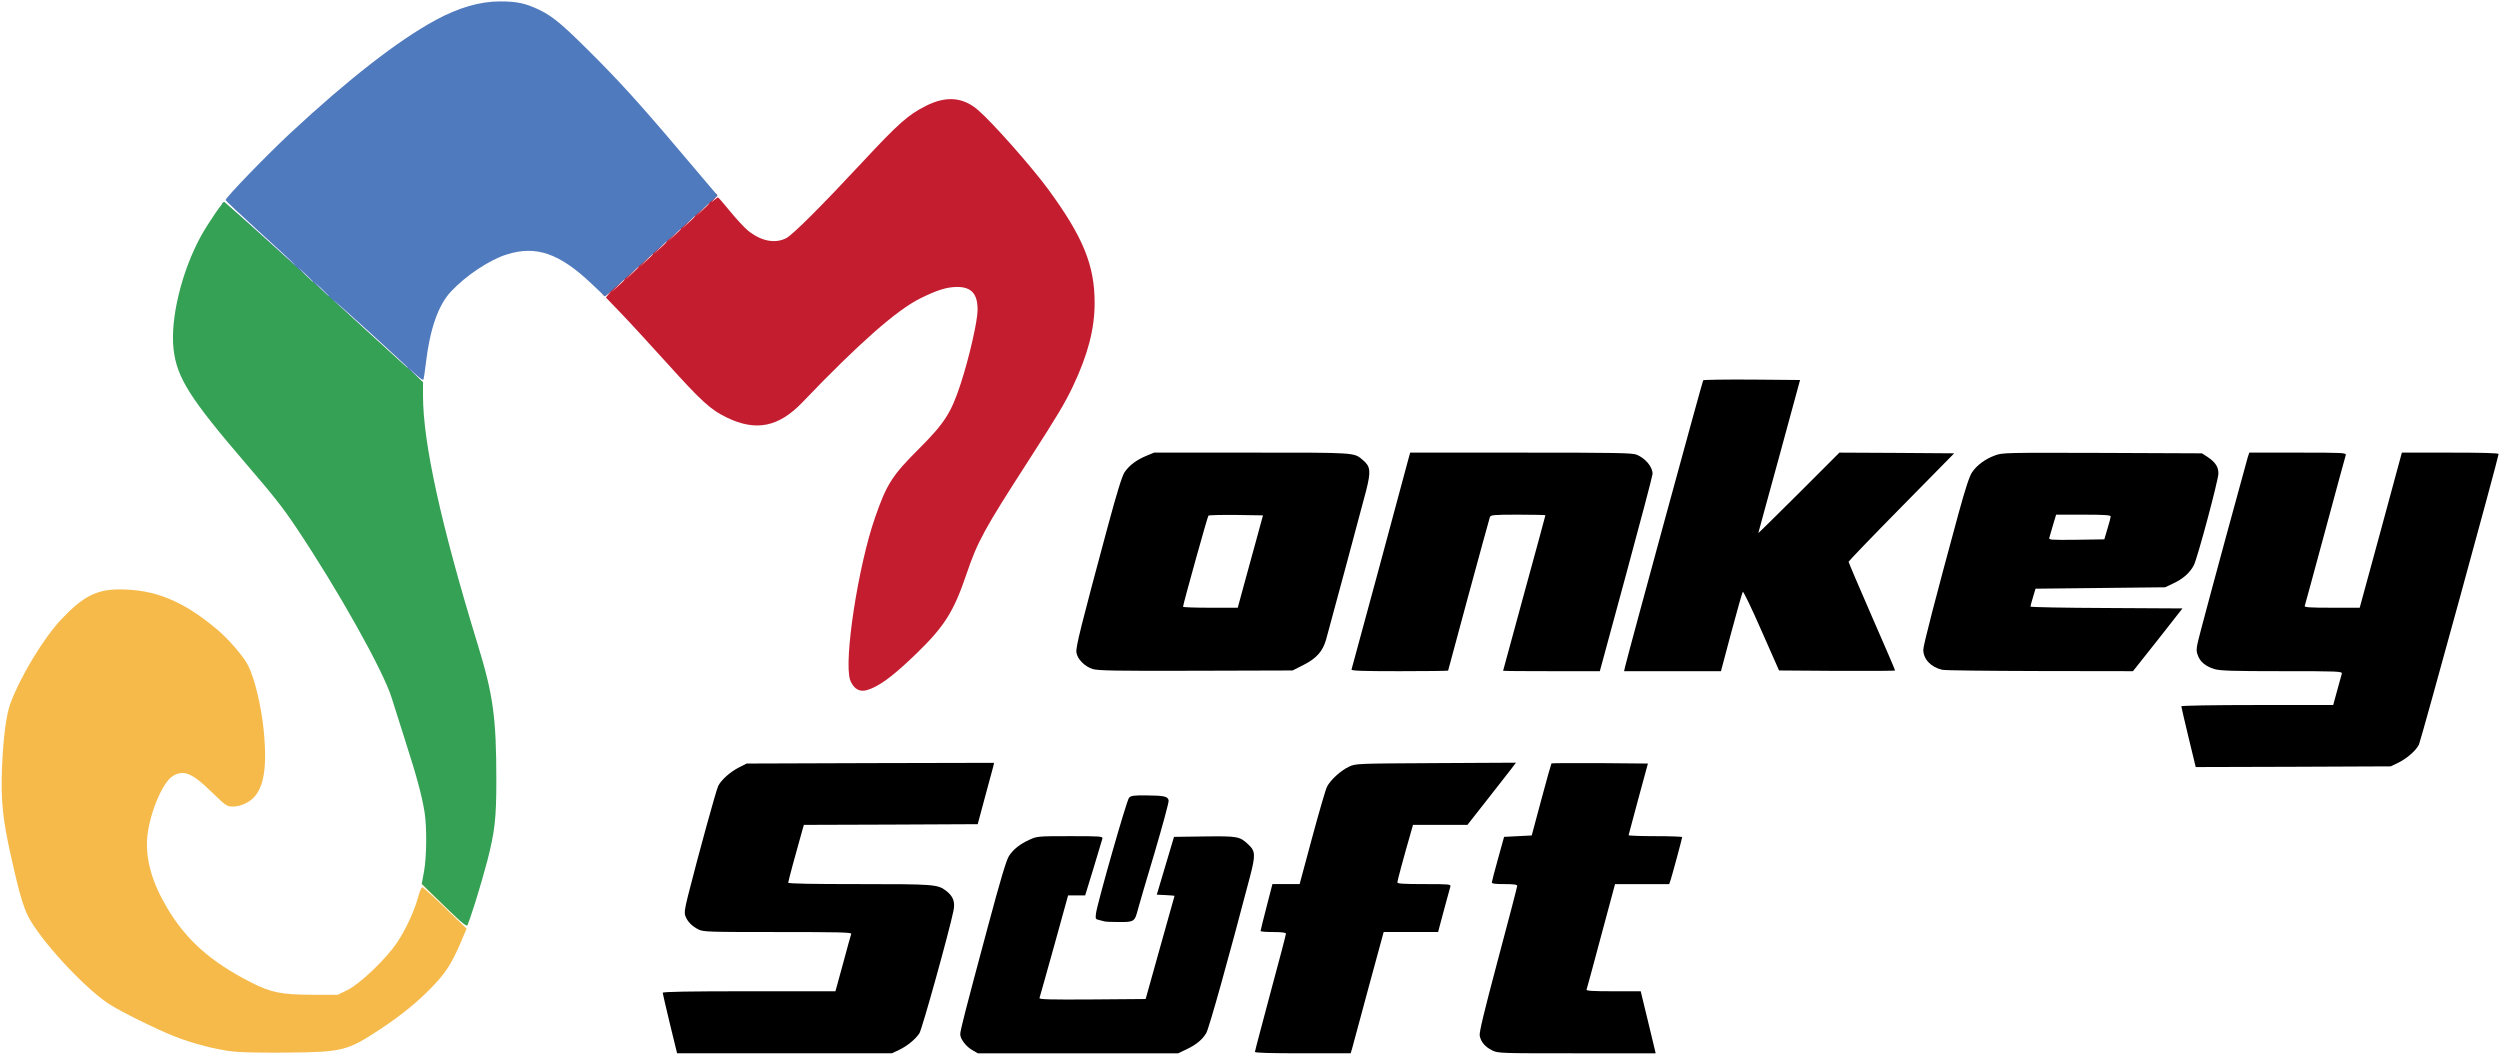 <?xml version="1.0" encoding="utf-8"?>
<!DOCTYPE svg PUBLIC "-//W3C//DTD SVG 1.0//EN" "http://www.w3.org/TR/2001/REC-SVG-20010904/DTD/svg10.dtd">
<svg version="1.0" xmlns="http://www.w3.org/2000/svg" width="1773px" height="748px" viewBox="0 0 1773 748" preserveAspectRatio="xMidYMid meet">
 <g fill="#000000">
  <path d="M475.1 726.1 c-2.8 -11.6 -5.1 -21.5 -5.1 -22 0 -0.8 19 -1.1 61.3 -1.1 l61.2 0 5.4 -19.7 c2.9 -10.8 5.5 -20.2 5.8 -21 0.4 -1.1 -8.6 -1.3 -52.1 -1.3 -49.8 0 -52.9 -0.1 -56.4 -1.9 -4.5 -2.3 -7.7 -5.6 -9.1 -9.4 -0.9 -2.3 -0.5 -5.1 1.9 -14.7 7.2 -28.5 20 -75.1 21.4 -77.7 2.2 -4.3 8.5 -9.9 14.6 -13 l5.5 -2.8 87.8 -0.3 87.7 -0.2 -0.6 2.7 c-0.4 1.5 -3 11.3 -5.9 21.8 l-5.1 19 -61.7 0.3 -61.6 0.2 -1.5 5.3 c-4.1 14.3 -9.6 34.8 -9.6 35.7 0 0.7 17.3 1 50.3 1 52.9 0 55.6 0.2 61.5 4.6 5.3 4.1 6.7 7.9 5.4 14.4 -3.2 15.4 -22.4 84.4 -24.2 86.9 -3.1 4.5 -8.9 9.1 -14.4 11.7 l-5.1 2.4 -76.2 0 -76.1 0 -5.1 -20.9z"/>
  <path d="M689.5 744.7 c-4.4 -2.5 -8.5 -7.9 -8.5 -11.2 0 -2.7 3.5 -16.3 19.6 -76.3 9 -33.6 13.1 -47.3 15 -50.2 3.2 -4.8 7.6 -8.3 14.6 -11.5 5.1 -2.4 6 -2.5 28.7 -2.5 21.7 0 23.3 0.1 22.9 1.8 -0.3 0.9 -3.1 10.4 -6.3 21 l-5.9 19.2 -6 0 -6.1 0 -9.9 35.8 c-5.5 19.6 -10.1 36.3 -10.4 37 -0.3 1 7.3 1.2 37.4 1 l37.9 -0.3 10.2 -36.5 c5.6 -20.1 10.2 -36.6 10.3 -36.7 0 -0.1 -2.8 -0.3 -6.3 -0.5 l-6.3 -0.3 6.1 -20.5 6.1 -20.5 21.7 -0.3 c23.6 -0.3 24.9 0 30.9 5.6 5.2 4.8 5.3 7.5 1.3 22.9 -15.2 58 -29 107.4 -31 110.9 -2.8 4.8 -7.4 8.5 -14.7 11.9 l-5.3 2.5 -71 0 -71 0 -4 -2.3z"/>
  <path d="M890 746 c0 -0.6 5 -19.4 11 -41.9 6.1 -22.4 11 -41.3 11 -41.9 0 -0.8 -2.8 -1.2 -9 -1.2 -4.9 0 -9 -0.3 -9 -0.7 0 -0.5 1.9 -8.1 4.2 -17 l4.2 -16.3 9.6 0 9.7 0 8.8 -32.7 c4.9 -18.1 9.6 -34.4 10.6 -36.3 2.3 -4.7 9.8 -11.6 15.7 -14.3 4.6 -2.2 5.4 -2.2 61.5 -2.5 l56.8 -0.3 -3.3 4.4 c-1.8 2.3 -9.6 12.2 -17.2 22 l-13.9 17.7 -19.3 0 -19.3 0 -1.5 5.3 c-5.3 18.4 -9.6 34.4 -9.6 35.5 0 0.9 4.5 1.2 19.1 1.2 17.7 0 19 0.1 18.5 1.8 -0.7 2.2 -6.1 22.4 -7.6 28 l-1.1 4.2 -19.3 0 -19.3 0 -10.7 39.3 c-5.8 21.5 -11.1 40.9 -11.6 43 l-1.1 3.7 -33.9 0 c-22.9 0 -34 -0.3 -34 -1z"/>
  <path d="M1058.2 744.9 c-5 -2.5 -7.9 -5.9 -8.8 -10.4 -0.4 -2.4 3 -16.5 13 -54.1 7.5 -28 13.6 -51.5 13.6 -52.1 0 -1 -2.5 -1.3 -9 -1.3 -6.6 0 -9 -0.3 -9 -1.2 0.1 -0.7 2 -8.3 4.4 -16.8 l4.3 -15.5 9.8 -0.5 9.8 -0.5 6.8 -25.4 c3.7 -13.9 7 -25.5 7.2 -25.7 0.2 -0.2 15.7 -0.3 34.4 -0.2 l34 0.3 -6.8 25 c-3.7 13.8 -6.8 25.3 -6.9 25.8 0 0.4 8.6 0.7 19 0.7 10.5 0 19 0.3 19 0.7 0 0.7 -6.6 25.3 -8.1 30.1 l-1.1 3.2 -19.2 0 -19.2 0 -9.9 36.8 c-5.4 20.2 -10 37.3 -10.3 38 -0.3 0.9 3.9 1.2 19 1.2 l19.4 0 4.8 19.8 c2.6 10.8 5 20.7 5.3 22 l0.5 2.2 -55.8 0 c-54.9 0 -56 0 -60.2 -2.1z"/>
  <path d="M783.5 653.5 c-0.5 -0.2 -2.3 -0.6 -3.9 -1 -2.7 -0.6 -2.8 -0.8 -2.3 -4.9 1.1 -7.6 21.7 -80 23.4 -81.8 1.4 -1.5 3.2 -1.8 12.2 -1.7 12.8 0.1 15.5 0.7 15.9 3.7 0.2 1.2 -4.4 18 -10.1 37.4 -5.8 19.4 -11.1 37.3 -11.7 39.8 -2.2 8.6 -2.8 9 -13.3 8.9 -5 0 -9.6 -0.2 -10.2 -0.4z"/>
  <path d="M1552.1 522.9 c-2.8 -11.6 -5.1 -21.5 -5.1 -22 0 -0.5 22.7 -0.9 53.9 -0.9 l53.8 0 2.8 -10.2 c1.5 -5.7 3 -11.1 3.3 -12 0.4 -1.7 -2.1 -1.8 -42.5 -1.8 -35.5 0 -43.8 -0.3 -47.9 -1.5 -6.3 -2 -10.2 -5.2 -11.8 -10 -1.3 -3.5 -1.1 -5 2.6 -18.9 4.7 -18.1 31.5 -116.7 32.9 -121.3 l1.1 -3.3 34.4 0 c32.4 0 34.5 0.1 34 1.8 -0.3 0.9 -6.9 25.1 -14.6 53.7 -7.7 28.6 -14.3 52.6 -14.5 53.3 -0.3 0.9 3.9 1.2 19.3 1.2 l19.7 0 15 -55 14.9 -55 34.3 0 c22.8 0 34.3 0.3 34.3 1 0 2.3 -55.2 203.5 -56.5 206.1 -2.3 4.4 -8.3 9.6 -14.4 12.7 l-5.6 2.7 -69.2 0.3 -69.1 0.2 -5.1 -21.1z"/>
  <path d="M775 474.5 c-5.7 -1.8 -10.9 -7 -11.6 -11.7 -0.6 -3.6 3 -18 22.2 -89.3 6.8 -25.2 10.2 -36 12 -38.7 3.4 -4.9 8.4 -8.6 15.3 -11.5 l5.6 -2.3 69.3 0 c74.8 0 72.3 -0.2 78.9 5.4 5.3 4.5 5.6 7.9 2.2 21.4 -3.4 13.1 -26.2 97.8 -28.5 106 -2.4 8.2 -6.8 13.1 -15.8 17.7 l-7.9 4 -68.6 0.2 c-56.6 0.2 -69.4 -0.1 -73.1 -1.2z m106.8 -58.2 c2.3 -8.2 6.3 -22.9 9 -32.8 l4.9 -18 -19 -0.3 c-10.5 -0.1 -19.4 0.1 -19.7 0.5 -0.7 0.8 -18 63 -18 64.6 0 0.4 8.7 0.7 19.4 0.7 l19.4 0 4 -14.7z"/>
  <path d="M958.5 474.8 c0.4 -1 35.1 -129.5 40.4 -149.5 l1.2 -4.3 78.5 0 c68.6 0 78.9 0.2 82.2 1.5 6.3 2.7 11.2 8.6 11.2 13.6 0 1.2 -8.4 33.1 -18.7 71 l-18.7 68.9 -34.3 0 c-18.9 0 -34.3 -0.1 -34.3 -0.3 0 -0.2 6.8 -25 15 -55.1 8.3 -30.1 15 -55 15 -55.2 0 -0.2 -8.7 -0.4 -19.4 -0.4 -17.7 0 -19.5 0.2 -20 1.8 -1.1 3.4 -29.6 108.3 -29.6 108.8 0 0.2 -15.5 0.4 -34.5 0.4 -27.1 0 -34.3 -0.3 -34 -1.2z"/>
  <path d="M1152.4 473.3 c2.9 -12.1 55 -203 55.5 -203.6 0.4 -0.4 16 -0.6 34.7 -0.5 l34 0.3 -14.7 54 c-8.2 29.7 -14.8 54.2 -14.9 54.5 0 0.3 12.9 -12.5 28.8 -28.3 l28.7 -28.7 40.7 0.2 40.7 0.3 -37.4 38 c-20.6 20.9 -37.4 38.4 -37.5 38.9 0 0.4 7.4 17.9 16.5 38.7 9.1 20.8 16.5 38 16.5 38.4 0 0.3 -18.5 0.4 -41.1 0.3 l-41.2 -0.3 -12.5 -28.3 c-6.8 -15.6 -12.8 -28 -13.2 -27.5 -0.4 0.4 -4 13.3 -8.1 28.5 l-7.4 27.8 -34.4 0 -34.3 0 0.6 -2.7z"/>
  <path d="M1377.4 475 c-8 -1.8 -13.4 -7.6 -13.4 -14.2 0 -3.1 8.4 -35.7 24.9 -96.3 5 -18.2 7.9 -27.1 9.8 -29.7 3.4 -5 9.3 -9.3 16.1 -11.8 5.3 -2 7.2 -2 76.1 -1.8 l70.7 0.3 4.2 2.7 c5.3 3.6 7.5 6.9 7.5 11.6 -0.1 4.9 -14.7 59.5 -17.4 65 -2.8 5.4 -7.7 9.8 -14.9 13.1 l-5.5 2.6 -45.9 0.5 -46 0.5 -1.8 6 c-1 3.3 -1.8 6.3 -1.8 6.7 0 0.4 24.3 0.9 53.9 1 l53.9 0.3 -17.5 22.3 -17.6 22.2 -66.1 -0.1 c-36.4 -0.1 -67.5 -0.4 -69.2 -0.9z m117.2 -100 c1.3 -4.1 2.3 -8.1 2.3 -8.7 0.1 -1 -4.4 -1.3 -19.3 -1.3 l-19.4 0 -2.2 7.3 c-1.1 3.9 -2.3 8 -2.6 9 -0.5 1.6 0.7 1.7 19.2 1.5 l19.8 -0.3 2.2 -7.5z"/>
 </g>
 <g fill="#c41d30">
  <path d="M606.7 488 c-1.4 -1.1 -3.1 -3.7 -3.8 -5.8 -4.6 -13.7 5.7 -80.8 17.7 -115.2 8.2 -23.6 12.1 -29.8 31.2 -48.8 18 -18 22.8 -25.4 29.5 -46 6 -18.3 11.9 -44.1 12 -52.2 0.1 -11.6 -4.3 -16.5 -14.6 -16.5 -7.4 0.1 -14.1 2.2 -26.2 8.2 -16.7 8.3 -43.8 32.2 -83.4 73.6 -16.9 17.6 -32.9 20.8 -53.5 10.9 -11.6 -5.6 -17.8 -11.2 -42.8 -38.9 -12.3 -13.6 -27 -29.6 -32.7 -35.5 l-10.4 -10.8 1.9 -2.3 1.9 -2.2 -2.3 1.9 c-1.7 1.5 -2.5 1.7 -3.4 0.8 -1 -1 -0.8 -1.6 0.7 -3.1 1.5 -1.3 57.5 -51.6 75.2 -67.4 1.3 -1.2 2.9 -1.7 3.9 -1.3 1.5 0.6 1.4 1.1 -1.2 3.9 -2.4 2.6 -2.4 2.8 -0.3 0.9 1.4 -1.2 2.8 -2.2 3.1 -2.2 0.3 0 4.2 4.5 8.6 9.9 4.5 5.5 10.1 11.5 12.5 13.5 9.2 7.5 19 9.6 27.1 5.6 4.5 -2.2 24.4 -22 54.2 -54 25.7 -27.6 32.4 -33.5 45 -39.9 14.5 -7.3 26.5 -6.3 37.3 3.2 10.1 8.7 38 40.3 49.3 55.7 24.9 33.9 33.2 54.2 33.1 81 0 18.3 -4.8 36.6 -15.3 58.8 -6 12.5 -10.7 20.4 -31.8 53.2 -31.2 48.4 -35.9 56.9 -43.8 80.2 -9.1 26.8 -15.7 37.2 -36 56.8 -13.4 12.9 -22.5 20.2 -29.9 23.6 -6.1 2.9 -9.5 3 -12.8 0.4z m-163.7 -289.7 c0 -0.8 -0.9 0 -5 4.5 l-4.5 4.7 4.8 -4.5 c2.6 -2.4 4.7 -4.5 4.7 -4.7z m10 -9 c0 -0.8 -0.9 0 -5 4.5 l-4.5 4.7 4.8 -4.5 c2.6 -2.4 4.7 -4.5 4.7 -4.7z m10 -9 c0 -0.8 -0.9 0 -5 4.5 l-4.5 4.7 4.8 -4.5 c2.6 -2.4 4.7 -4.5 4.7 -4.7z m10 -9 c0 -0.8 -0.9 0 -5 4.5 l-4.5 4.7 4.8 -4.5 c2.6 -2.4 4.7 -4.5 4.7 -4.7z m10 -9 c0 -0.8 -0.9 0 -5 4.5 l-4.5 4.7 4.8 -4.5 c2.6 -2.4 4.7 -4.5 4.7 -4.7z m10 -9 c0 -0.8 -0.9 0 -5 4.5 l-4.5 4.7 4.8 -4.5 c2.6 -2.4 4.7 -4.5 4.7 -4.7z m10 -9 c0 -0.8 -0.9 0 -5 4.5 l-4.5 4.7 4.8 -4.5 c2.6 -2.4 4.7 -4.5 4.7 -4.7z"/>
 </g>
 <g fill="#4f7abd">
  <path d="M227 209.5 c-38.2 -34.9 -69.5 -64 -69.5 -64.7 0 -0.7 0.5 -1.3 1.2 -1.3 0.6 0 12.8 10.5 27 23.4 14.2 12.9 24.9 22.4 23.8 21.2 -1.1 -1.3 -12.7 -12 -25.8 -23.9 -13 -11.8 -23.7 -21.9 -23.7 -22.3 0 -1.8 28.2 -30.9 45.8 -47.4 41.4 -38.5 76.5 -65.8 103.2 -80.3 16.3 -8.8 31.4 -13.2 45.6 -13.2 12 0 18.1 1.3 27.9 6 10.1 4.8 17.7 11.4 43.6 37.6 18.9 19.2 34 36.3 69.6 78.5 l13.2 15.6 -37.7 33.9 c-20.7 18.6 -38.6 34.7 -39.9 35.7 l-2.3 1.9 -9.6 -9.1 c-22.8 -21.6 -39.3 -27.2 -60.1 -20.6 -12.2 3.8 -29 15 -39.6 26.4 -8.9 9.5 -14.9 26.7 -17.7 50.9 -0.6 5.3 -1.4 10.3 -1.6 11.1 -0.3 1 -2 0 -5.7 -3.5 l-5.2 -4.9 5.3 5.5 c5.6 6 6.1 7 3.5 6.9 -1 0 -33.1 -28.6 -71.3 -63.4z m62 51 c0 -0.2 -12.5 -11.7 -27.7 -25.6 -15.3 -13.9 -26.4 -23.7 -24.6 -21.9 2.9 3 51.5 47.8 52.1 47.9 0.1 0.1 0.2 -0.1 0.2 -0.4z m-56 -50.8 c0 -0.1 -2.4 -2.5 -5.2 -5.2 l-5.3 -5 5 5.3 c4.6 4.8 5.5 5.7 5.5 4.9z m-11 -10 c0 -0.1 -2.4 -2.5 -5.2 -5.2 l-5.3 -5 5 5.3 c4.6 4.8 5.5 5.7 5.5 4.9z"/>
 </g>
 <g fill="#f5ba4a">
  <path d="M166 745.8 c-12.3 -1.3 -28.8 -5.5 -42.5 -10.9 -13.1 -5.2 -38.7 -17.9 -46.7 -23.2 -17.6 -11.7 -48.6 -45.4 -56.8 -61.8 -3.7 -7.2 -6.9 -18.5 -12.5 -43.9 -5.6 -25.3 -6.9 -38.2 -6.1 -61 0.9 -22.1 3 -38.2 6.1 -46.5 7.2 -19.1 23.5 -46.1 36.1 -59.4 15.2 -16.1 24.9 -21.1 41.2 -21.1 25 0 44.9 8.1 68.8 28.1 8.4 7 19 19.3 22.3 25.7 4.7 9.4 9.3 28.4 11.1 46.1 3 30.1 -0.6 45.4 -12 51.4 -3.4 1.8 -6.8 2.7 -9.7 2.7 -4.4 0 -4.9 -0.3 -15.2 -10.3 -14 -13.7 -20.1 -16.1 -27.9 -11.1 -7.5 4.9 -17 28.7 -17.9 44.9 -0.8 15 3.8 30.9 14.3 48.5 13.5 22.7 30.8 38.1 59.2 52.6 14.4 7.4 21.7 8.8 44.2 8.9 l17.5 0 6.8 -3.3 c9.1 -4.5 27.6 -22.2 35.4 -33.9 6.2 -9.3 12.6 -23.2 15.1 -33 0.9 -3.5 2.2 -6.2 2.8 -6.1 0.6 0.2 7.9 6.8 16.2 14.8 l15.1 14.6 -4.8 11.3 c-6.2 14.1 -10.3 20.5 -20.5 30.9 -9.8 10.1 -21.4 19.5 -36.1 29.2 -23.3 15.3 -26.4 16.1 -65.5 16.5 -15.7 0.2 -32.8 -0.1 -38 -0.7z"/>
  <path d="M314.7 642.2 c-8.5 -8.1 -15.5 -15 -15.6 -15.4 -0.1 -0.5 0.9 -0.8 2 -0.8 2.1 0 30.1 26 30.7 28.6 0.9 3.8 -3.1 0.9 -17.1 -12.4z"/>
 </g>
 <g fill="#34a154">
  <path d="M326 652.8 c-2.5 -2.3 -9.5 -9 -15.7 -15.1 l-11.2 -10.9 1.6 -8.6 c1.9 -10.4 2.1 -31.7 0.4 -42.2 -1.9 -11.7 -5.4 -24.9 -13.7 -50.7 -4.1 -13.1 -8.5 -26.7 -9.6 -30.3 -5.9 -19.2 -38.2 -76.8 -67.8 -121 -9.3 -13.9 -15.9 -22.3 -35 -44.5 -40.3 -46.9 -49.6 -61.6 -51.9 -81.8 -2.5 -21.6 5.8 -55.6 19.6 -80.6 5.1 -9.1 15.4 -24.2 16.4 -23.9 0.4 0.2 32.3 29 70.9 64.1 l70 63.7 0 9.8 c0 33.2 12.8 91.4 38.5 175.3 11.3 36.6 13.5 52.6 13.5 97.4 0 27.1 -1.1 36.3 -6.4 57 -4.8 18.3 -13.2 45.1 -14.4 45.9 -0.4 0.2 -2.7 -1.4 -5.2 -3.6z"/>
 </g>
</svg>